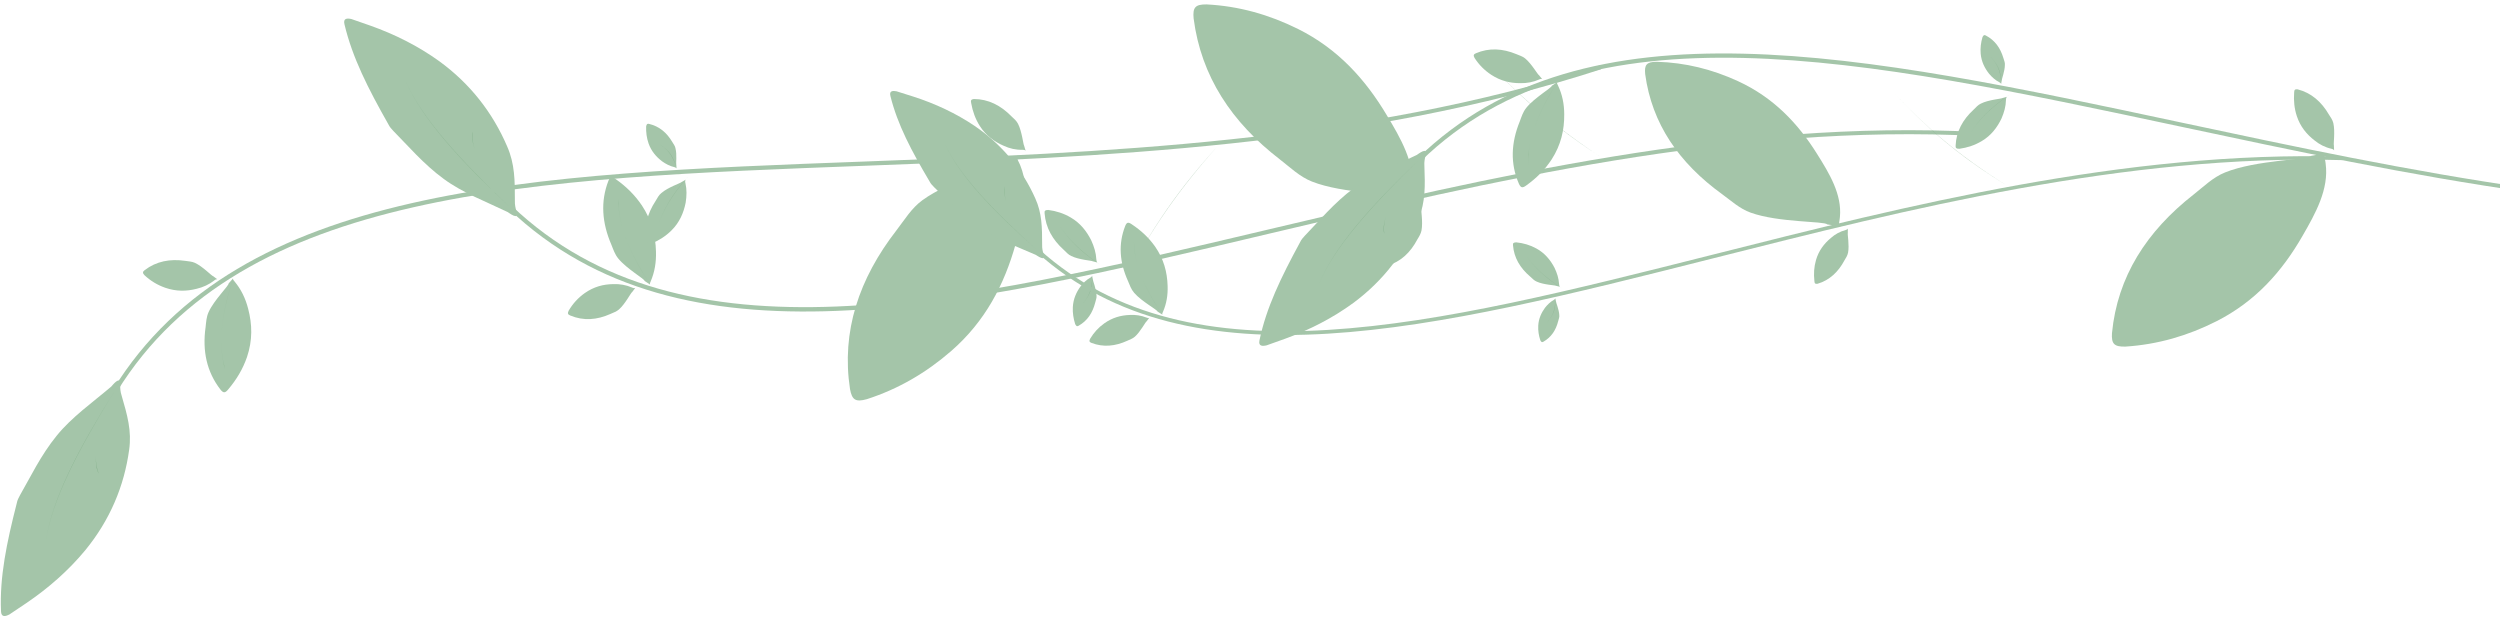 <svg width="445" height="110" viewBox="0 0 445 110" fill="none" xmlns="http://www.w3.org/2000/svg">
<path d="M352.091 24.212L352.096 23.498C308.653 21.189 264.717 31.613 225.961 40.803C169.954 54.077 121.555 65.59 91.09 36.649L90.579 37.206C121.366 66.441 169.903 54.884 226.118 41.545C264.805 32.377 308.648 21.902 352.091 24.212Z" fill="#A4C5A9"/>
<path d="M212.464 3.277C213.788 13.573 219.25 21.793 227.816 28.374C229.644 29.786 231.343 31.46 233.529 32.319C239.124 34.533 248.344 34.393 248.887 35.105L251.592 35.58C250.983 34.998 251.372 34.544 251.41 33.649C251.858 28.98 249.306 24.593 246.848 20.507C243.02 14.092 238.121 8.676 231.051 5.158C225.877 2.59 220.504 1.078 214.768 0.785C212.737 0.761 212.283 1.346 212.464 3.277Z" fill="#A4C5A9"/>
<path d="M108.297 32.184C106.866 35.878 107.143 39.667 108.828 43.567C109.169 44.409 109.441 45.273 110.06 46.027C111.55 47.853 114.703 49.63 114.746 50.011L115.712 50.657C115.622 50.369 115.761 50.325 115.831 50.066C116.534 48.42 116.822 46.669 116.764 44.788C116.689 41.884 115.99 39.177 114.251 36.56C112.969 34.669 111.431 33.175 109.569 31.862C108.879 31.367 108.602 31.455 108.297 32.184Z" fill="#A4C5A9"/>
<path d="M101.5 56.157C103.873 57.151 106.252 56.956 108.66 55.882C109.193 55.636 109.748 55.461 110.166 55.092C111.303 54.101 112.332 52.037 112.54 51.971L113.076 51.249C112.867 51.315 112.706 51.286 112.522 51.186C111.462 50.728 110.332 50.53 109.2 50.57C107.376 50.59 105.688 51.042 104.064 52.186C102.882 53.033 101.975 54.03 101.228 55.294C100.995 55.763 101.063 55.979 101.5 56.157Z" fill="#A4C5A9"/>
<path d="M246.918 47.291C249.301 46.62 251.066 44.957 252.304 42.59C252.607 42.099 252.91 41.608 253.029 41.016C253.316 39.502 252.891 37.183 252.984 36.996L252.99 36.044C252.897 36.232 252.689 36.298 252.55 36.341C251.417 36.619 250.443 37.162 249.608 37.9C248.215 39.05 247.144 40.495 246.602 42.406C246.201 43.798 246.123 45.247 246.275 46.702C246.295 47.249 246.479 47.35 246.918 47.291Z" fill="#A4C5A9"/>
<path d="M185.939 37.971C186.131 40.521 187.342 42.672 189.363 44.489C189.799 44.905 190.166 45.343 190.695 45.572C192.053 46.252 194.385 46.389 194.499 46.511L195.329 46.725C195.215 46.602 195.147 46.386 195.148 46.149C195.086 44.982 194.746 43.902 194.245 42.794C193.424 41.154 192.278 39.694 190.598 38.72C189.379 37.996 188.019 37.554 186.589 37.371C186.058 37.38 185.872 37.517 185.939 37.971Z" fill="#A4C5A9"/>
<path d="M192.006 57.976C193.559 57.092 194.491 55.691 194.964 53.802C195.059 53.376 195.246 53.001 195.18 52.547C195.14 51.452 194.503 49.912 194.527 49.746L194.393 49.077C194.368 49.242 194.23 49.286 194.114 49.402C193.395 49.786 192.815 50.364 192.326 50.993C191.581 52.019 191.042 53.216 190.964 54.665C190.912 55.71 191.067 56.69 191.385 57.697C191.59 58.107 191.751 58.136 192.006 57.976Z" fill="#A4C5A9"/>
<path d="M69.127 22.121C69.355 22.603 69.699 22.97 70.043 23.336C72.499 25.807 75.411 29.242 78.974 31.839C82.353 34.336 86.5 35.879 90.368 37.747C90.552 37.847 92.482 39.376 91.939 37.648C91.757 37.072 91.623 36.402 91.65 35.761C91.649 32.122 91.644 29.197 90.277 26.067C87.704 20.072 83.718 14.919 78.178 10.887C74.43 8.19 70.263 6.099 65.886 4.55C64.779 4.186 63.651 3.75 62.544 3.386C61.807 3.223 61.045 3.225 61.315 4.327C62.733 10.288 65.517 15.741 69.127 22.121Z" fill="#A4C5A9"/>
<path d="M284.829 27.895C274.802 21.24 268.396 15.187 262.25 8.26C268.396 15.187 274.732 21.262 284.829 27.895Z" fill="url(#paint0_linear_465_21)"/>
<path d="M283.432 29.758C281.174 32.763 278.734 35.192 278.489 37.564C278.734 35.192 281.174 32.763 283.432 29.758Z" fill="url(#paint1_linear_465_21)"/>
<path d="M195.836 47.119C192.547 44.91 190.045 42.533 188.467 39.944C190.045 42.533 192.57 44.983 195.836 47.119Z" fill="url(#paint2_linear_465_21)"/>
<path d="M194.436 49.458C194.328 52.024 193.769 52.674 192.699 54.119C193.769 52.674 194.258 52.046 194.436 49.458Z" fill="url(#paint3_linear_465_21)"/>
<path d="M115.666 50.513C113.332 46.975 111.849 43.961 110.966 41.153C110.332 39.138 110.066 37.323 110.03 35.514C110.043 37.251 110.332 39.138 110.966 41.153C111.849 43.961 113.355 47.047 115.666 50.513Z" fill="url(#paint4_linear_465_21)"/>
<path d="M112.682 51.452C111.202 51.839 109.999 52.138 108.958 52.466C107.362 52.968 106.111 53.599 104.858 54.706C106.111 53.599 107.362 52.968 108.958 52.466C109.999 52.138 111.202 51.839 112.682 51.452Z" fill="url(#paint5_linear_465_21)"/>
<path d="M90.789 36.902C81.881 28.471 75.022 20.978 72.176 14.358C75.045 21.05 81.903 28.544 90.789 36.902Z" fill="url(#paint6_linear_465_21)"/>
<path d="M90.789 36.902C87.672 33.057 85.385 29.426 84.479 26.546C84.116 25.395 84.007 24.321 84.105 23.42C83.938 24.343 84.094 25.323 84.479 26.546C85.385 29.426 87.672 33.057 90.789 36.902Z" fill="url(#paint7_linear_465_21)"/>
<path d="M515.346 36.788L515.375 37.482C471.852 40.392 427.392 30.905 388.173 22.543C331.498 10.464 282.52 -0.015 252.948 28.639L252.416 28.105C282.299 -0.841 331.418 9.678 388.305 21.818C427.453 30.16 471.823 39.697 515.346 36.788Z" fill="#A4C5A9"/>
<path d="M375.932 59.301C376.902 49.252 382.098 41.162 390.467 34.622C392.253 33.218 393.899 31.561 396.064 30.692C401.603 28.45 410.861 28.447 411.382 27.744L414.08 27.241C413.489 27.817 413.896 28.253 413.965 29.125C414.576 33.666 412.168 37.978 409.844 41.995C406.224 48.303 401.495 53.652 394.522 57.186C389.418 59.767 384.077 61.321 378.331 61.694C376.294 61.748 375.817 61.185 375.932 59.301Z" fill="#A4C5A9"/>
<path d="M270.374 32.727C268.809 29.151 268.955 25.455 270.511 21.631C270.824 20.805 271.067 19.96 271.662 19.215C273.093 17.415 276.196 15.636 276.227 15.263L277.174 14.62C277.093 14.902 277.234 14.942 277.314 15.194C278.076 16.786 278.426 18.488 278.433 20.321C278.459 23.15 277.852 25.798 276.197 28.374C274.977 30.235 273.485 31.714 271.661 33.021C270.986 33.513 270.705 33.432 270.374 32.727Z" fill="#A4C5A9"/>
<path d="M262.719 9.478C265.065 8.474 267.461 8.627 269.915 9.637C270.458 9.869 271.021 10.031 271.454 10.384C272.63 11.332 273.734 13.327 273.945 13.388L274.508 14.083C274.296 14.023 274.135 14.053 273.954 14.153C272.907 14.615 271.779 14.825 270.642 14.804C268.81 14.812 267.1 14.397 265.431 13.307C264.214 12.5 263.269 11.543 262.476 10.323C262.225 9.87 262.286 9.659 262.719 9.478Z" fill="#A4C5A9"/>
<path d="M408.983 15.905C411.398 16.522 413.227 18.115 414.552 20.402C414.874 20.876 415.195 21.35 415.335 21.924C415.675 23.394 415.329 25.66 415.43 25.841L415.469 26.767C415.368 26.586 415.157 26.525 415.016 26.485C413.869 26.232 412.874 25.717 412.009 25.011C410.572 23.912 409.446 22.521 408.835 20.668C408.384 19.318 408.256 17.908 408.358 16.488C408.359 15.954 408.54 15.854 408.983 15.905Z" fill="#A4C5A9"/>
<path d="M348.102 25.91C348.206 23.423 349.347 21.309 351.312 19.509C351.735 19.097 352.088 18.664 352.612 18.433C353.951 17.75 356.286 17.582 356.397 17.461L357.223 17.24C357.112 17.361 357.051 17.572 357.061 17.804C357.039 18.942 356.736 19.999 356.271 21.086C355.504 22.696 354.405 24.135 352.753 25.11C351.554 25.833 350.205 26.285 348.775 26.484C348.242 26.484 348.051 26.353 348.102 25.91Z" fill="#A4C5A9"/>
<path d="M353.495 6.331C355.083 7.168 356.068 8.519 356.609 10.352C356.719 10.765 356.919 11.128 356.868 11.571C356.867 12.638 356.281 14.148 356.311 14.309L356.199 14.963C356.169 14.802 356.028 14.762 355.908 14.651C355.174 14.288 354.571 13.733 354.058 13.128C353.275 12.141 352.693 10.982 352.564 9.572C352.475 8.555 352.597 7.599 352.88 6.612C353.072 6.209 353.233 6.179 353.495 6.331Z" fill="#A4C5A9"/>
<path d="M231.409 43.124C231.621 42.651 231.954 42.289 232.287 41.927C234.666 39.483 237.469 36.092 240.955 33.509C244.259 31.025 248.368 29.459 252.185 27.581C252.367 27.48 254.251 25.962 253.765 27.653C253.603 28.217 253.492 28.871 253.541 29.495C253.667 33.04 253.763 35.89 252.501 38.959C250.127 44.837 246.305 49.918 240.884 53.929C237.217 56.614 233.107 58.714 228.767 60.289C227.67 60.661 226.552 61.102 225.454 61.474C224.719 61.644 223.955 61.653 224.188 60.576C225.404 54.747 228.008 49.393 231.409 43.124Z" fill="#A4C5A9"/>
<path d="M446.24 32.428C443.869 29.535 441.336 27.206 441.008 24.9C441.336 27.206 443.869 29.535 446.24 32.428Z" fill="url(#paint8_linear_465_21)"/>
<path d="M357.717 16.848C354.493 19.05 352.064 21.403 350.571 23.949C352.064 21.403 354.513 18.979 357.717 16.848Z" fill="url(#paint9_linear_465_21)"/>
<path d="M356.23 14.591C356.033 12.094 355.45 11.469 354.325 10.078C355.45 11.469 355.962 12.073 356.23 14.591Z" fill="url(#paint10_linear_465_21)"/>
<path d="M277.133 14.761C274.914 18.242 273.531 21.201 272.742 23.949C272.175 25.922 271.971 27.694 271.999 29.456C271.951 27.765 272.175 25.922 272.742 23.949C273.531 21.201 274.934 18.172 277.133 14.761Z" fill="url(#paint11_linear_465_21)"/>
<path d="M274.105 13.891C272.606 13.537 271.388 13.264 270.332 12.961C268.712 12.496 267.435 11.9 266.138 10.841C267.435 11.9 268.712 12.496 270.332 12.961C271.388 13.264 272.606 13.537 274.105 13.891Z" fill="url(#paint12_linear_465_21)"/>
<path d="M252.637 28.397C243.989 36.745 237.366 44.148 234.739 50.64C237.386 44.078 244.009 36.674 252.637 28.397Z" fill="url(#paint13_linear_465_21)"/>
<path d="M252.636 28.397C249.641 32.19 247.472 35.762 246.663 38.58C246.339 39.708 246.267 40.755 246.397 41.631C246.197 40.734 246.319 39.778 246.663 38.58C247.472 35.762 249.641 32.19 252.636 28.397Z" fill="url(#paint14_linear_465_21)"/>
<path d="M284.768 11.651L284.973 12.337C242.269 26.214 195.504 27.955 154.253 29.496C94.644 31.73 43.12 33.62 20.831 69.673L20.165 69.274C42.692 32.852 94.367 30.966 154.202 28.74C195.377 27.196 242.065 25.528 284.768 11.651Z" fill="#A4C5A9"/>
<path d="M151.303 69.269C149.738 58.995 152.884 49.611 159.587 40.974C161.016 39.122 162.242 37.054 164.183 35.641C169.146 32.006 178.385 29.669 178.728 28.837L181.294 27.654C180.849 28.378 181.365 28.711 181.654 29.563C183.409 33.941 182.092 38.852 180.785 43.448C178.763 50.655 175.392 57.186 169.323 62.472C164.88 66.334 159.942 69.231 154.301 71.052C152.281 71.62 151.663 71.178 151.303 69.269Z" fill="#A4C5A9"/>
<path d="M39.253 69.36C36.79 66.185 36.004 62.46 36.592 58.251C36.697 57.348 36.726 56.443 37.132 55.55C38.107 53.392 40.755 50.835 40.692 50.455L41.475 49.574C41.465 49.876 41.616 49.881 41.759 50.112C42.922 51.508 43.7 53.119 44.169 54.946C44.909 57.764 44.969 60.559 43.968 63.547C43.219 65.713 42.103 67.564 40.612 69.328C40.063 69.99 39.761 69.981 39.253 69.36Z" fill="#A4C5A9"/>
<path d="M25.751 48.087C27.839 46.493 30.269 46.042 32.973 46.431C33.573 46.526 34.176 46.546 34.697 46.789C36.109 47.438 37.715 49.151 37.941 49.158L38.677 49.711C38.451 49.703 38.298 49.774 38.142 49.92C37.214 50.645 36.141 51.139 35.001 51.404C33.175 51.874 31.363 51.891 29.423 51.225C28.005 50.726 26.821 50.009 25.722 48.992C25.357 48.602 25.364 48.376 25.751 48.087Z" fill="#A4C5A9"/>
<path d="M173.349 17.625C175.914 17.632 178.142 18.761 180.041 20.71C180.481 21.101 180.921 21.493 181.206 22.031C181.916 23.413 182.142 25.761 182.288 25.916L182.561 26.831C182.415 26.675 182.188 26.668 182.038 26.663C180.829 26.7 179.706 26.437 178.665 25.951C176.953 25.216 175.479 24.112 174.402 22.416C173.612 21.182 173.128 19.808 172.872 18.365C172.739 17.832 172.894 17.686 173.349 17.625Z" fill="#A4C5A9"/>
<path d="M115.109 42.96C114.586 40.451 115.191 38.054 116.699 35.762C117.017 35.244 117.26 34.723 117.725 34.361C118.89 33.341 121.178 32.584 121.258 32.436L122.026 32.008C121.946 32.156 121.939 32.382 122.007 32.611C122.272 33.752 122.236 34.884 122.046 36.086C121.686 37.886 120.952 39.599 119.549 40.988C118.535 42.013 117.302 42.804 115.926 43.363C115.393 43.497 115.17 43.415 115.109 42.96Z" fill="#A4C5A9"/>
<path d="M115.556 22.059C117.353 22.495 118.676 23.594 119.678 25.288C119.892 25.672 120.183 25.983 120.244 26.439C120.512 27.504 120.308 29.159 120.378 29.312L120.432 29.993C120.361 29.84 120.21 29.835 120.062 29.755C119.238 29.577 118.496 29.176 117.832 28.701C116.801 27.913 115.928 26.904 115.444 25.529C115.099 24.536 114.98 23.551 115.014 22.495C115.104 22.045 115.257 21.974 115.556 22.059Z" fill="#A4C5A9"/>
<path d="M2.987 89.56C3.079 89.035 3.32 88.59 3.561 88.144C5.318 85.105 7.261 81.015 10.089 77.557C12.761 74.246 16.467 71.647 19.803 68.81C19.959 68.664 21.456 66.673 21.398 68.483C21.379 69.087 21.432 69.768 21.639 70.379C22.658 73.885 23.473 76.705 22.987 80.087C22.099 86.551 19.566 92.586 15.167 97.956C12.184 101.56 8.612 104.691 4.678 107.358C3.676 108.006 2.672 108.728 1.67 109.376C0.979 109.731 0.218 109.933 0.179 108.799C-0.076 102.675 1.173 96.675 2.987 89.56Z" fill="#A4C5A9"/>
<path d="M216.616 26.143C208.475 35.243 203.78 42.794 199.588 51.115C203.78 42.794 208.4 35.241 216.616 26.143Z" fill="url(#paint15_linear_465_21)"/>
<path d="M214.699 24.722C211.604 22.433 208.489 20.747 207.579 18.528C208.489 20.747 211.604 22.433 214.699 24.722Z" fill="url(#paint16_linear_465_21)"/>
<path d="M122.42 31.492C119.758 34.502 117.927 37.463 117.078 40.38C117.927 37.463 119.76 34.426 122.42 31.492Z" fill="url(#paint17_linear_465_21)"/>
<path d="M120.367 29.614C119.54 27.171 118.801 26.694 117.327 25.59C118.801 26.694 119.465 27.169 120.367 29.614Z" fill="url(#paint18_linear_465_21)"/>
<path d="M41.47 49.725C40.133 53.759 39.498 57.061 39.403 60.003C39.335 62.114 39.579 63.934 40.05 65.686C39.576 64.01 39.335 62.114 39.403 60.003C39.498 57.061 40.135 53.684 41.47 49.725Z" fill="url(#paint19_linear_465_21)"/>
<path d="M38.227 49.621C36.642 49.645 35.358 49.679 34.227 49.643C32.494 49.587 31.069 49.315 29.508 48.585C31.069 49.315 32.494 49.587 34.227 49.643C35.358 49.679 36.642 49.645 38.227 49.621Z" fill="url(#paint20_linear_465_21)"/>
<path d="M20.458 69.51C13.932 80.022 9.188 89.081 8.203 96.222C9.19 89.005 13.934 79.946 20.458 69.51Z" fill="url(#paint21_linear_465_21)"/>
<path d="M20.459 69.51C18.426 74.051 17.162 78.163 17.065 81.18C17.026 82.386 17.218 83.45 17.568 84.291C17.143 83.447 17.023 82.462 17.065 81.18C17.162 78.163 18.426 74.051 20.459 69.51Z" fill="url(#paint22_linear_465_21)"/>
<path d="M416.983 28.504L416.986 27.888C378.367 26.753 339.329 36.621 304.894 45.321C255.13 57.888 212.127 68.784 185.005 44.402L184.551 44.892C211.959 69.523 255.086 58.586 305.034 45.959C339.408 37.279 378.364 27.369 416.983 28.504Z" fill="#A4C5A9"/>
<path d="M292.842 13.192C294.034 22.054 298.9 29.043 306.524 34.554C308.152 35.737 309.663 37.149 311.608 37.847C316.585 39.648 324.779 39.345 325.264 39.949L327.668 40.305C327.126 39.815 327.472 39.415 327.504 38.642C327.895 34.602 325.62 30.865 323.43 27.386C320.018 21.924 315.655 17.345 309.366 14.448C304.764 12.333 299.985 11.134 294.886 10.995C293.081 11.014 292.678 11.528 292.842 13.192Z" fill="#A4C5A9"/>
<path d="M200.293 40.206C199.027 43.424 199.278 46.69 200.782 50.023C201.086 50.743 201.329 51.484 201.88 52.123C203.207 53.67 206.012 55.141 206.052 55.47L206.911 56.008C206.83 55.761 206.954 55.721 207.016 55.495C207.638 54.061 207.892 52.543 207.837 50.92C207.767 48.415 207.141 46.092 205.592 43.867C204.45 42.26 203.081 41.001 201.423 39.904C200.809 39.49 200.563 39.571 200.293 40.206Z" fill="#A4C5A9"/>
<path d="M194.287 61.038C196.397 61.849 198.512 61.633 200.651 60.658C201.124 60.435 201.617 60.273 201.988 59.946C202.997 59.069 203.909 57.266 204.094 57.206L204.568 56.571C204.384 56.632 204.24 56.611 204.076 56.528C203.134 56.154 202.129 56.005 201.123 56.062C199.502 56.115 198.001 56.539 196.56 57.559C195.51 58.313 194.706 59.192 194.044 60.297C193.837 60.707 193.898 60.892 194.287 61.038Z" fill="#A4C5A9"/>
<path d="M323.533 50.508C325.65 49.882 327.216 48.411 328.314 46.343C328.582 45.913 328.851 45.483 328.956 44.97C329.208 43.657 328.827 41.664 328.91 41.5L328.914 40.679C328.831 40.842 328.646 40.903 328.523 40.944C327.516 41.206 326.652 41.694 325.91 42.347C324.674 43.368 323.724 44.636 323.245 46.297C322.89 47.507 322.823 48.759 322.961 50.012C322.979 50.484 323.143 50.567 323.533 50.508Z" fill="#A4C5A9"/>
<path d="M269.315 43.668C269.49 45.865 270.569 47.698 272.368 49.227C272.756 49.578 273.083 49.949 273.554 50.136C274.762 50.696 276.835 50.768 276.937 50.871L277.675 51.039C277.573 50.936 277.512 50.751 277.513 50.545C277.456 49.539 277.153 48.614 276.705 47.667C275.973 46.267 274.953 45.03 273.458 44.222C272.373 43.621 271.164 43.266 269.892 43.137C269.42 43.155 269.255 43.277 269.315 43.668Z" fill="#A4C5A9"/>
<path d="M274.738 60.818C276.116 60.024 276.943 58.797 277.361 57.156C277.444 56.787 277.61 56.459 277.55 56.069C277.514 55.124 276.945 53.807 276.966 53.664L276.846 53.088C276.825 53.232 276.701 53.272 276.598 53.374C275.96 53.72 275.445 54.231 275.011 54.783C274.351 55.683 273.874 56.728 273.807 57.98C273.761 58.883 273.901 59.726 274.185 60.59C274.368 60.94 274.511 60.961 274.738 60.818Z" fill="#A4C5A9"/>
<path d="M165.462 32.294C165.665 32.706 165.972 33.015 166.278 33.325C168.465 35.409 171.058 38.317 174.229 40.489C177.236 42.577 180.924 43.827 184.365 45.364C184.529 45.447 186.247 46.728 185.761 45.247C185.599 44.754 185.479 44.178 185.502 43.624C185.496 40.483 185.487 37.957 184.268 35.282C181.972 30.158 178.421 25.788 173.491 22.416C170.156 20.162 166.449 18.44 162.555 17.188C161.572 16.896 160.568 16.542 159.584 16.25C158.928 16.123 158.25 16.141 158.492 17.086C159.762 22.205 162.244 26.858 165.462 32.294Z" fill="#A4C5A9"/>
<path d="M357.201 33.013C348.278 27.467 342.576 22.367 337.102 16.509C342.576 22.367 348.216 27.487 357.201 33.013Z" fill="url(#paint23_linear_465_21)"/>
<path d="M355.963 34.65C353.96 37.289 351.795 39.434 351.581 41.486C351.795 39.434 353.96 37.289 355.963 34.65Z" fill="url(#paint24_linear_465_21)"/>
<path d="M278.126 51.37C275.2 49.528 272.972 47.525 271.566 45.321C272.972 47.525 275.22 49.59 278.126 51.37Z" fill="url(#paint25_linear_465_21)"/>
<path d="M276.885 53.417C276.793 55.634 276.297 56.206 275.348 57.475C276.297 56.206 276.731 55.654 276.885 53.417Z" fill="url(#paint26_linear_465_21)"/>
<path d="M206.871 55.885C204.791 52.877 203.469 50.304 202.68 47.897C202.113 46.17 201.874 44.608 201.84 43.048C201.854 44.547 202.113 46.17 202.68 47.897C203.469 50.304 204.812 52.938 206.871 55.885Z" fill="url(#paint27_linear_465_21)"/>
<path d="M204.22 56.754C202.905 57.117 201.837 57.4 200.912 57.703C199.494 58.168 198.383 58.738 197.27 59.718C198.383 58.738 199.494 58.168 200.912 57.703C201.837 57.4 202.905 57.117 204.22 56.754Z" fill="url(#paint28_linear_465_21)"/>
<path d="M184.737 44.626C176.807 37.524 170.699 31.191 168.16 25.532C170.72 31.252 176.827 37.586 184.737 44.626Z" fill="url(#paint29_linear_465_21)"/>
<path d="M184.737 44.626C181.961 41.369 179.923 38.279 179.113 35.811C178.79 34.824 178.691 33.899 178.777 33.119C178.63 33.919 178.769 34.762 179.113 35.811C179.923 38.279 181.961 41.369 184.737 44.626Z" fill="url(#paint30_linear_465_21)"/>
<defs>
<linearGradient id="paint0_linear_465_21" x1="281.039" y1="15.69" x2="266.022" y2="20.416" gradientUnits="userSpaceOnUse">
<stop stop-color="#689E71"/>
<stop offset="1" stop-color="#689E71"/>
</linearGradient>
<linearGradient id="paint1_linear_465_21" x1="284.35" y1="32.554" x2="277.519" y2="34.703" gradientUnits="userSpaceOnUse">
<stop stop-color="#689E71"/>
<stop offset="1" stop-color="#689E71"/>
</linearGradient>
<linearGradient id="paint2_linear_465_21" x1="194.493" y1="42.818" x2="189.772" y2="44.304" gradientUnits="userSpaceOnUse">
<stop stop-color="#689E71"/>
<stop offset="1" stop-color="#689E71"/>
</linearGradient>
<linearGradient id="paint3_linear_465_21" x1="195.025" y1="51.31" x2="192.031" y2="52.252" gradientUnits="userSpaceOnUse">
<stop stop-color="#689E71"/>
<stop offset="1" stop-color="#689E71"/>
</linearGradient>
<linearGradient id="paint4_linear_465_21" x1="113.308" y1="42.901" x2="111.63" y2="43.429" gradientUnits="userSpaceOnUse">
<stop stop-color="#689E71"/>
<stop offset="1" stop-color="#689E71"/>
</linearGradient>
<linearGradient id="paint5_linear_465_21" x1="112.756" y1="51.711" x2="104.698" y2="54.247" gradientUnits="userSpaceOnUse">
<stop stop-color="#689E71"/>
<stop offset="1" stop-color="#689E71"/>
</linearGradient>
<linearGradient id="paint6_linear_465_21" x1="86.79" y1="23.981" x2="76.192" y2="27.316" gradientUnits="userSpaceOnUse">
<stop stop-color="#689E71"/>
<stop offset="1" stop-color="#689E71"/>
</linearGradient>
<linearGradient id="paint7_linear_465_21" x1="88.634" y1="29.827" x2="85.704" y2="30.748" gradientUnits="userSpaceOnUse">
<stop stop-color="#689E71"/>
<stop offset="1" stop-color="#689E71"/>
</linearGradient>
<linearGradient id="paint8_linear_465_21" x1="447.064" y1="29.691" x2="440.134" y2="27.701" gradientUnits="userSpaceOnUse">
<stop stop-color="#689E71"/>
<stop offset="1" stop-color="#689E71"/>
</linearGradient>
<linearGradient id="paint9_linear_465_21" x1="356.519" y1="21.058" x2="351.729" y2="19.683" gradientUnits="userSpaceOnUse">
<stop stop-color="#689E71"/>
<stop offset="1" stop-color="#689E71"/>
</linearGradient>
<linearGradient id="paint10_linear_465_21" x1="356.758" y1="12.778" x2="353.72" y2="11.906" gradientUnits="userSpaceOnUse">
<stop stop-color="#689E71"/>
<stop offset="1" stop-color="#689E71"/>
</linearGradient>
<linearGradient id="paint11_linear_465_21" x1="275.032" y1="22.211" x2="273.328" y2="21.722" gradientUnits="userSpaceOnUse">
<stop stop-color="#689E71"/>
<stop offset="1" stop-color="#689E71"/>
</linearGradient>
<linearGradient id="paint12_linear_465_21" x1="274.17" y1="13.638" x2="265.994" y2="11.29" gradientUnits="userSpaceOnUse">
<stop stop-color="#689E71"/>
<stop offset="1" stop-color="#689E71"/>
</linearGradient>
<linearGradient id="paint13_linear_465_21" x1="249.073" y1="41.044" x2="238.319" y2="37.957" gradientUnits="userSpaceOnUse">
<stop stop-color="#689E71"/>
<stop offset="1" stop-color="#689E71"/>
</linearGradient>
<linearGradient id="paint14_linear_465_21" x1="250.719" y1="35.322" x2="247.747" y2="34.468" gradientUnits="userSpaceOnUse">
<stop stop-color="#689E71"/>
<stop offset="1" stop-color="#689E71"/>
</linearGradient>
<linearGradient id="paint15_linear_465_21" x1="216.255" y1="38.917" x2="199.945" y2="38.392" gradientUnits="userSpaceOnUse">
<stop stop-color="#689E71"/>
<stop offset="1" stop-color="#689E71"/>
</linearGradient>
<linearGradient id="paint16_linear_465_21" x1="214.832" y1="21.783" x2="207.413" y2="21.544" gradientUnits="userSpaceOnUse">
<stop stop-color="#689E71"/>
<stop offset="1" stop-color="#689E71"/>
</linearGradient>
<linearGradient id="paint17_linear_465_21" x1="122.286" y1="35.995" x2="117.159" y2="35.83" gradientUnits="userSpaceOnUse">
<stop stop-color="#689E71"/>
<stop offset="1" stop-color="#689E71"/>
</linearGradient>
<linearGradient id="paint18_linear_465_21" x1="120.436" y1="27.672" x2="117.185" y2="27.567" gradientUnits="userSpaceOnUse">
<stop stop-color="#689E71"/>
<stop offset="1" stop-color="#689E71"/>
</linearGradient>
<linearGradient id="paint19_linear_465_21" x1="41.251" y1="57.691" x2="39.428" y2="57.632" gradientUnits="userSpaceOnUse">
<stop stop-color="#689E71"/>
<stop offset="1" stop-color="#689E71"/>
</linearGradient>
<linearGradient id="paint20_linear_465_21" x1="38.229" y1="49.351" x2="29.477" y2="49.07" gradientUnits="userSpaceOnUse">
<stop stop-color="#689E71"/>
<stop offset="1" stop-color="#689E71"/>
</linearGradient>
<linearGradient id="paint21_linear_465_21" x1="20.089" y1="83.031" x2="8.578" y2="82.661" gradientUnits="userSpaceOnUse">
<stop stop-color="#689E71"/>
<stop offset="1" stop-color="#689E71"/>
</linearGradient>
<linearGradient id="paint22_linear_465_21" x1="20.291" y1="76.905" x2="17.11" y2="76.803" gradientUnits="userSpaceOnUse">
<stop stop-color="#689E71"/>
<stop offset="1" stop-color="#689E71"/>
</linearGradient>
<linearGradient id="paint23_linear_465_21" x1="353.815" y1="22.552" x2="340.473" y2="26.929" gradientUnits="userSpaceOnUse">
<stop stop-color="#689E71"/>
<stop offset="1" stop-color="#689E71"/>
</linearGradient>
<linearGradient id="paint24_linear_465_21" x1="356.783" y1="37.045" x2="350.715" y2="39.036" gradientUnits="userSpaceOnUse">
<stop stop-color="#689E71"/>
<stop offset="1" stop-color="#689E71"/>
</linearGradient>
<linearGradient id="paint25_linear_465_21" x1="276.927" y1="47.683" x2="272.732" y2="49.059" gradientUnits="userSpaceOnUse">
<stop stop-color="#689E71"/>
<stop offset="1" stop-color="#689E71"/>
</linearGradient>
<linearGradient id="paint26_linear_465_21" x1="277.411" y1="55.004" x2="274.752" y2="55.876" gradientUnits="userSpaceOnUse">
<stop stop-color="#689E71"/>
<stop offset="1" stop-color="#689E71"/>
</linearGradient>
<linearGradient id="paint27_linear_465_21" x1="204.764" y1="49.36" x2="203.273" y2="49.849" gradientUnits="userSpaceOnUse">
<stop stop-color="#689E71"/>
<stop offset="1" stop-color="#689E71"/>
</linearGradient>
<linearGradient id="paint28_linear_465_21" x1="204.286" y1="56.977" x2="197.127" y2="59.325" gradientUnits="userSpaceOnUse">
<stop stop-color="#689E71"/>
<stop offset="1" stop-color="#689E71"/>
</linearGradient>
<linearGradient id="paint29_linear_465_21" x1="181.164" y1="33.55" x2="171.748" y2="36.639" gradientUnits="userSpaceOnUse">
<stop stop-color="#689E71"/>
<stop offset="1" stop-color="#689E71"/>
</linearGradient>
<linearGradient id="paint30_linear_465_21" x1="182.811" y1="38.56" x2="180.209" y2="39.414" gradientUnits="userSpaceOnUse">
<stop stop-color="#689E71"/>
<stop offset="1" stop-color="#689E71"/>
</linearGradient>
</defs>
</svg>
